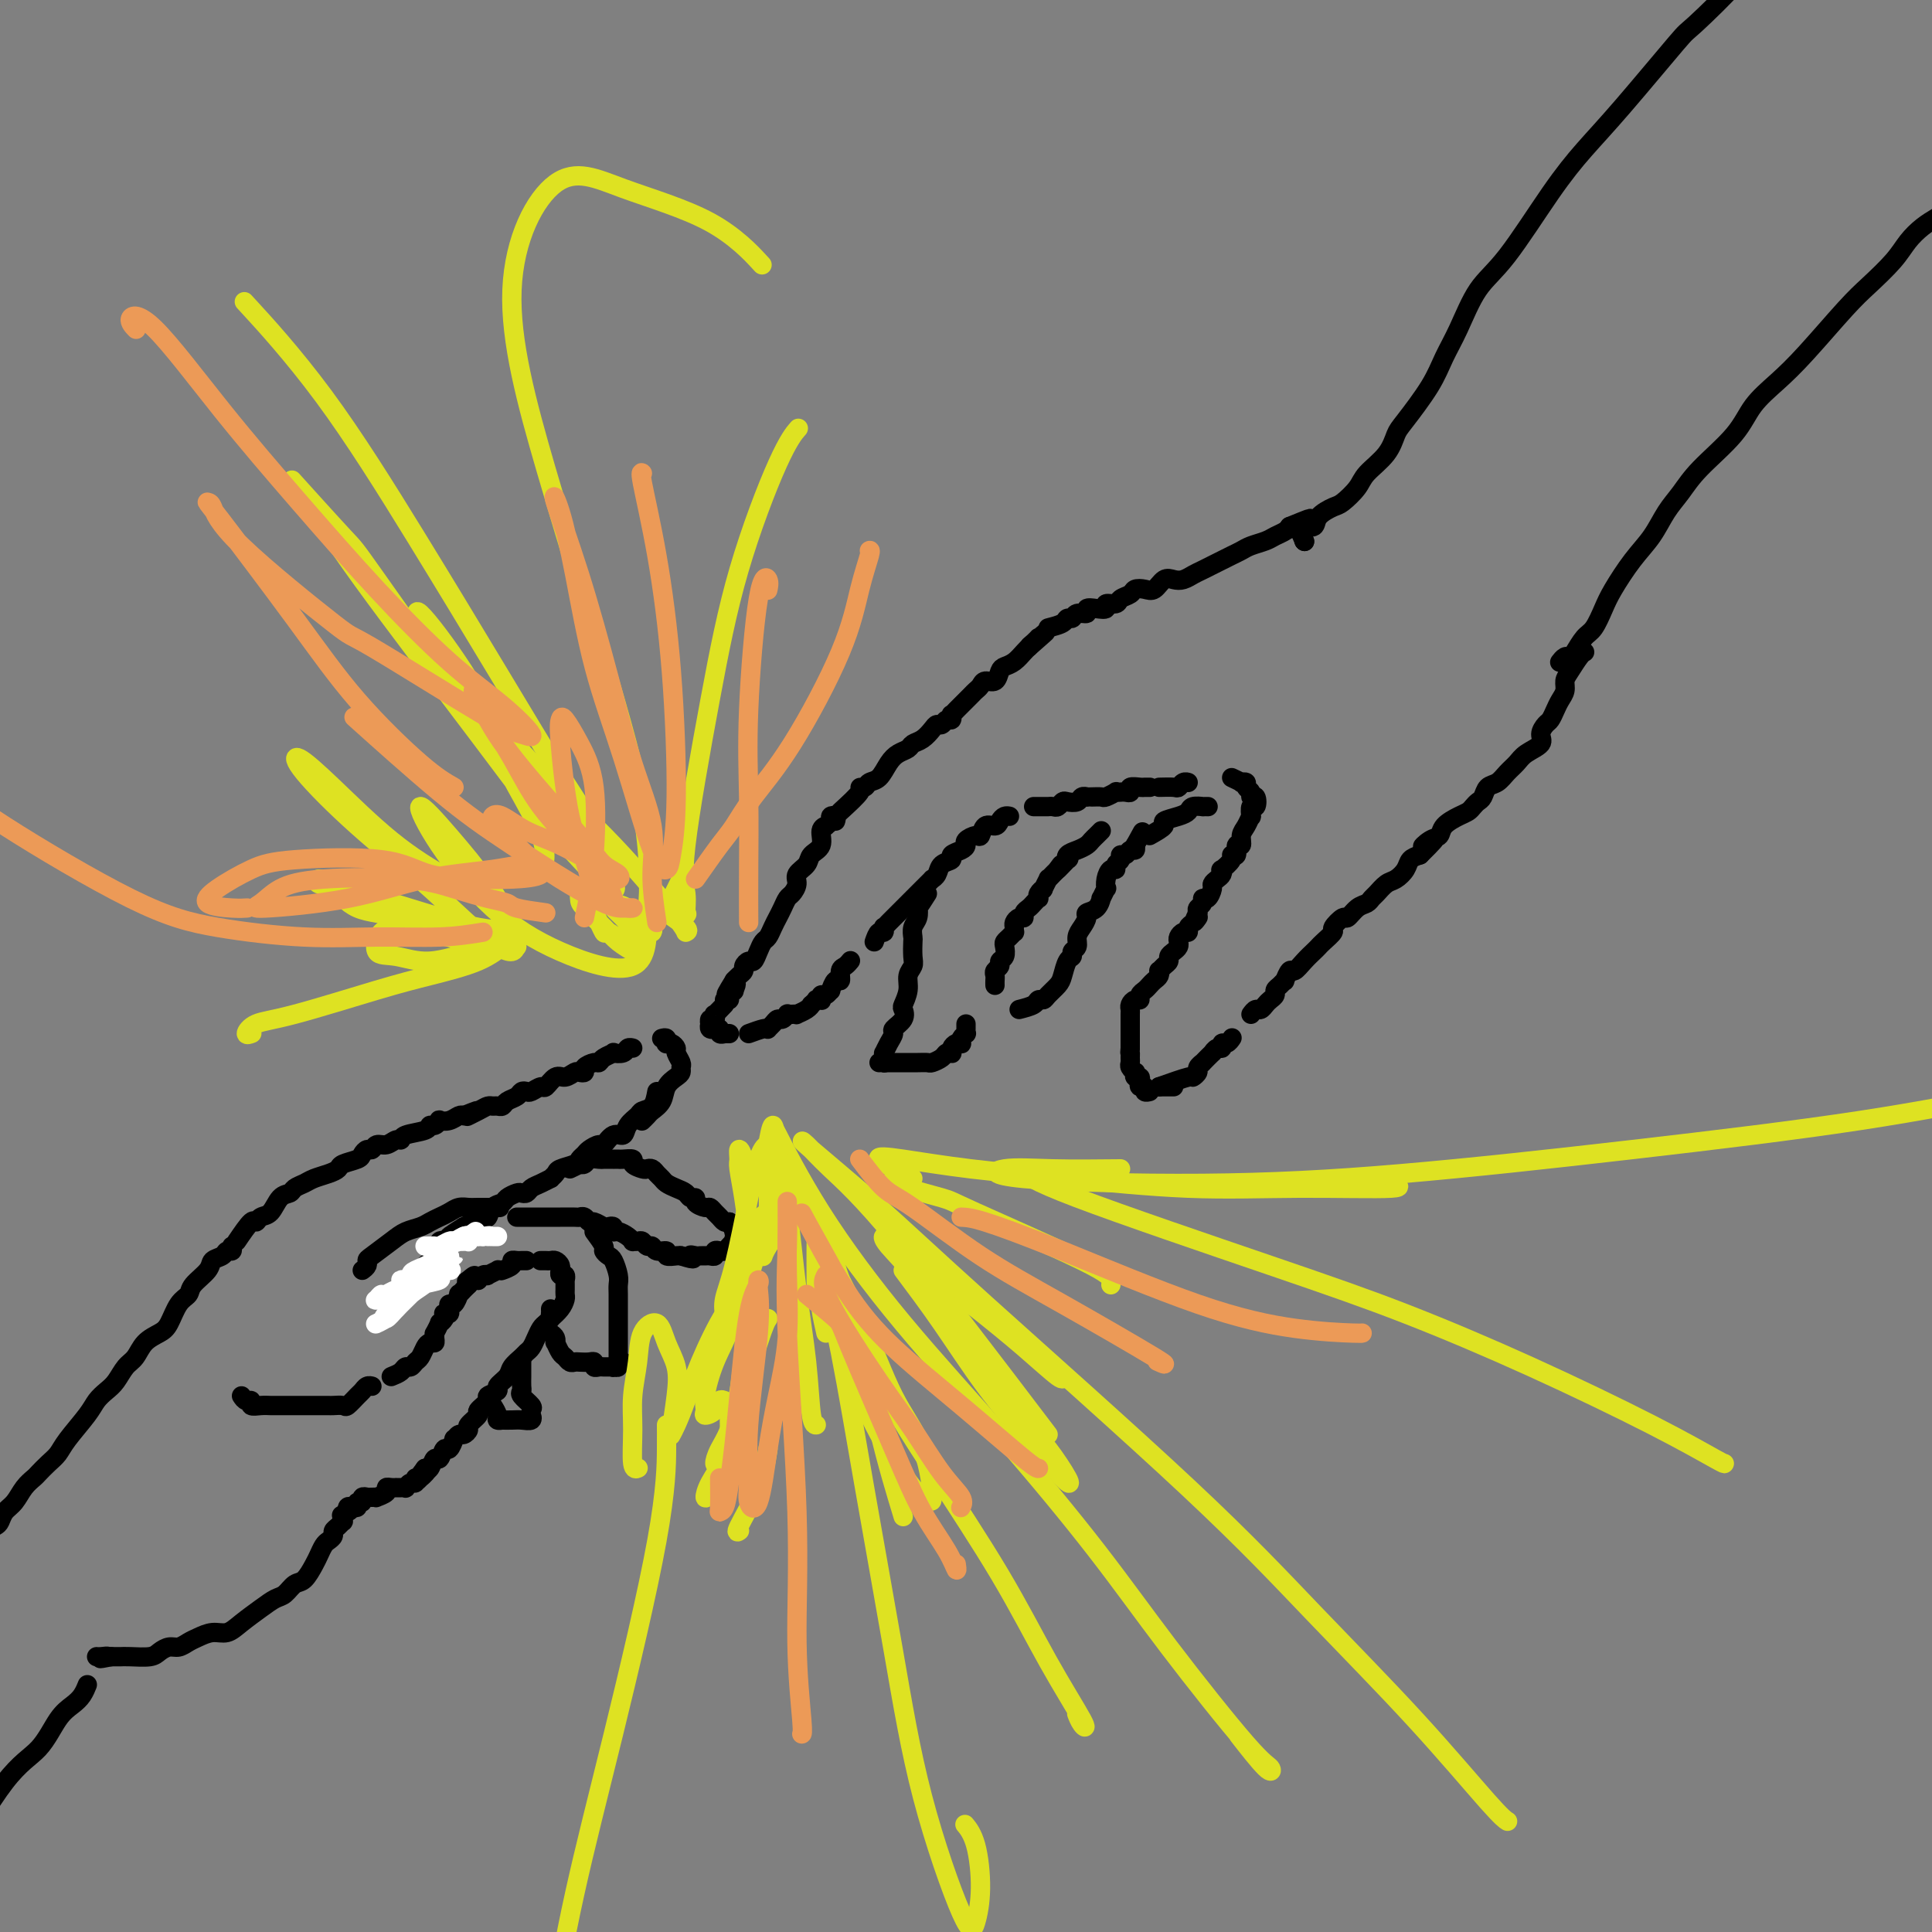 <svg viewBox='0 0 400 400' version='1.1' xmlns='http://www.w3.org/2000/svg' xmlns:xlink='http://www.w3.org/1999/xlink'><rect x="0" y="0" width="400" height="400" fill="#808080" stroke="none"/><g fill='none' stroke='rgb(0,0,0)' stroke-width='4' stroke-linecap='round' stroke-linejoin='round'><path d='M174,168c1.716,-1.570 3.432,-3.140 4,-4c0.568,-0.860 -0.014,-1.011 0,-1c0.014,0.011 0.622,0.182 1,0c0.378,-0.182 0.525,-0.717 1,-1c0.475,-0.283 1.278,-0.314 2,-1c0.722,-0.686 1.362,-2.028 2,-3c0.638,-0.972 1.274,-1.573 2,-2c0.726,-0.427 1.542,-0.679 2,-1c0.458,-0.321 0.556,-0.712 1,-1c0.444,-0.288 1.232,-0.474 2,-1c0.768,-0.526 1.516,-1.394 2,-2c0.484,-0.606 0.704,-0.951 1,-1c0.296,-0.049 0.667,0.198 1,0c0.333,-0.198 0.628,-0.841 1,-1c0.372,-0.159 0.819,0.166 1,0c0.181,-0.166 0.094,-0.822 0,-1c-0.094,-0.178 -0.194,0.121 0,0c0.194,-0.121 0.682,-0.662 1,-1c0.318,-0.338 0.465,-0.473 1,-1c0.535,-0.527 1.456,-1.446 2,-2c0.544,-0.554 0.709,-0.744 1,-1c0.291,-0.256 0.707,-0.580 1,-1c0.293,-0.420 0.462,-0.938 1,-1c0.538,-0.062 1.443,0.330 2,0c0.557,-0.330 0.765,-1.384 1,-2c0.235,-0.616 0.496,-0.794 1,-1c0.504,-0.206 1.251,-0.440 2,-1c0.749,-0.560 1.500,-1.446 2,-2c0.500,-0.554 0.750,-0.777 1,-1'/><path d='M213,134c6.276,-5.502 2.466,-2.258 1,-1c-1.466,1.258 -0.587,0.531 0,0c0.587,-0.531 0.882,-0.866 1,-1c0.118,-0.134 0.059,-0.067 0,0'/><path d='M217,130c1.181,-0.301 2.363,-0.601 3,-1c0.637,-0.399 0.730,-0.895 1,-1c0.270,-0.105 0.719,0.182 1,0c0.281,-0.182 0.395,-0.832 1,-1c0.605,-0.168 1.701,0.147 2,0c0.299,-0.147 -0.200,-0.757 0,-1c0.200,-0.243 1.099,-0.121 2,0c0.901,0.121 1.803,0.240 2,0c0.197,-0.240 -0.313,-0.838 0,-1c0.313,-0.162 1.449,0.114 2,0c0.551,-0.114 0.518,-0.617 1,-1c0.482,-0.383 1.480,-0.646 2,-1c0.520,-0.354 0.562,-0.799 1,-1c0.438,-0.201 1.272,-0.158 2,0c0.728,0.158 1.350,0.431 2,0c0.650,-0.431 1.327,-1.568 2,-2c0.673,-0.432 1.343,-0.161 2,0c0.657,0.161 1.303,0.212 2,0c0.697,-0.212 1.447,-0.687 2,-1c0.553,-0.313 0.910,-0.465 2,-1c1.090,-0.535 2.915,-1.453 4,-2c1.085,-0.547 1.431,-0.724 2,-1c0.569,-0.276 1.360,-0.651 2,-1c0.640,-0.349 1.127,-0.671 2,-1c0.873,-0.329 2.131,-0.666 3,-1c0.869,-0.334 1.349,-0.667 2,-1c0.651,-0.333 1.472,-0.667 2,-1c0.528,-0.333 0.764,-0.667 1,-1'/><path d='M267,109c7.905,-3.250 2.667,-0.875 1,0c-1.667,0.875 0.238,0.250 1,0c0.762,-0.250 0.381,-0.125 0,0'/><path d='M270,112c0.000,0.000 0.100,0.100 0.1,0.1'/><path d='M270,112c0.000,0.000 0.100,0.100 0.1,0.1'/><path d='M270,112c-0.552,-1.271 -1.103,-2.542 -1,-3c0.103,-0.458 0.861,-0.102 1,0c0.139,0.102 -0.340,-0.051 0,0c0.340,0.051 1.499,0.306 2,0c0.501,-0.306 0.345,-1.172 1,-2c0.655,-0.828 2.122,-1.617 3,-2c0.878,-0.383 1.166,-0.361 2,-1c0.834,-0.639 2.212,-1.938 3,-3c0.788,-1.062 0.984,-1.885 2,-3c1.016,-1.115 2.852,-2.520 4,-4c1.148,-1.480 1.608,-3.035 2,-4c0.392,-0.965 0.715,-1.338 2,-3c1.285,-1.662 3.533,-4.611 5,-7c1.467,-2.389 2.155,-4.219 3,-6c0.845,-1.781 1.848,-3.513 3,-6c1.152,-2.487 2.454,-5.727 4,-8c1.546,-2.273 3.336,-3.577 6,-7c2.664,-3.423 6.202,-8.966 9,-13c2.798,-4.034 4.857,-6.560 7,-9c2.143,-2.440 4.369,-4.793 8,-9c3.631,-4.207 8.668,-10.268 11,-13c2.332,-2.732 1.959,-2.136 4,-4c2.041,-1.864 6.494,-6.188 9,-9c2.506,-2.812 3.064,-4.113 4,-5c0.936,-0.887 2.251,-1.362 3,-2c0.749,-0.638 0.932,-1.441 1,-2c0.068,-0.559 0.019,-0.874 0,-1c-0.019,-0.126 -0.010,-0.063 0,0'/><path d='M401,45c-0.986,0.593 -1.971,1.185 -3,2c-1.029,0.815 -2.101,1.851 -3,3c-0.899,1.149 -1.625,2.410 -3,4c-1.375,1.590 -3.400,3.508 -5,5c-1.600,1.492 -2.773,2.556 -5,5c-2.227,2.444 -5.506,6.267 -8,9c-2.494,2.733 -4.204,4.377 -6,6c-1.796,1.623 -3.678,3.227 -5,5c-1.322,1.773 -2.086,3.716 -4,6c-1.914,2.284 -4.980,4.909 -7,7c-2.020,2.091 -2.996,3.648 -4,5c-1.004,1.352 -2.037,2.499 -3,4c-0.963,1.501 -1.858,3.354 -3,5c-1.142,1.646 -2.532,3.083 -4,5c-1.468,1.917 -3.013,4.314 -4,6c-0.987,1.686 -1.416,2.662 -2,4c-0.584,1.338 -1.322,3.037 -2,4c-0.678,0.963 -1.296,1.190 -2,2c-0.704,0.810 -1.495,2.203 -2,3c-0.505,0.797 -0.724,0.998 -1,1c-0.276,0.002 -0.610,-0.195 -1,0c-0.390,0.195 -0.836,0.783 -1,1c-0.164,0.217 -0.047,0.062 0,0c0.047,-0.062 0.023,-0.031 0,0'/><path d='M255,161c0.878,0.416 1.756,0.832 2,1c0.244,0.168 -0.146,0.088 0,0c0.146,-0.088 0.827,-0.183 1,0c0.173,0.183 -0.163,0.646 0,1c0.163,0.354 0.825,0.601 1,1c0.175,0.399 -0.135,0.952 0,1c0.135,0.048 0.716,-0.409 1,0c0.284,0.409 0.269,1.685 0,2c-0.269,0.315 -0.794,-0.331 -1,0c-0.206,0.331 -0.093,1.638 0,2c0.093,0.362 0.164,-0.220 0,0c-0.164,0.220 -0.565,1.244 -1,2c-0.435,0.756 -0.906,1.246 -1,2c-0.094,0.754 0.187,1.773 0,2c-0.187,0.227 -0.842,-0.338 -1,0c-0.158,0.338 0.182,1.578 0,2c-0.182,0.422 -0.885,0.025 -1,0c-0.115,-0.025 0.359,0.322 0,1c-0.359,0.678 -1.550,1.688 -2,2c-0.450,0.312 -0.158,-0.072 0,0c0.158,0.072 0.183,0.602 0,1c-0.183,0.398 -0.575,0.666 -1,1c-0.425,0.334 -0.883,0.733 -1,1c-0.117,0.267 0.109,0.400 0,1c-0.109,0.600 -0.551,1.666 -1,2c-0.449,0.334 -0.904,-0.065 -1,0c-0.096,0.065 0.166,0.594 0,1c-0.166,0.406 -0.762,0.687 -1,1c-0.238,0.313 -0.119,0.656 0,1'/><path d='M248,189c-1.658,3.271 -0.303,1.450 0,1c0.303,-0.450 -0.444,0.471 -1,1c-0.556,0.529 -0.920,0.667 -1,1c-0.080,0.333 0.123,0.863 0,1c-0.123,0.137 -0.572,-0.118 -1,0c-0.428,0.118 -0.837,0.609 -1,1c-0.163,0.391 -0.081,0.682 0,1c0.081,0.318 0.163,0.662 0,1c-0.163,0.338 -0.569,0.669 -1,1c-0.431,0.331 -0.886,0.662 -1,1c-0.114,0.338 0.114,0.682 0,1c-0.114,0.318 -0.569,0.610 -1,1c-0.431,0.390 -0.836,0.878 -1,1c-0.164,0.122 -0.085,-0.122 0,0c0.085,0.122 0.176,0.610 0,1c-0.176,0.390 -0.621,0.683 -1,1c-0.379,0.317 -0.693,0.659 -1,1c-0.307,0.341 -0.608,0.683 -1,1c-0.392,0.317 -0.876,0.610 -1,1c-0.124,0.390 0.110,0.877 0,1c-0.110,0.123 -0.565,-0.118 -1,0c-0.435,0.118 -0.848,0.595 -1,1c-0.152,0.405 -0.041,0.740 0,1c0.041,0.260 0.011,0.447 0,1c-0.011,0.553 -0.003,1.472 0,2c0.003,0.528 0.001,0.666 0,1c-0.001,0.334 -0.000,0.863 0,1c0.000,0.137 0.000,-0.118 0,0c-0.000,0.118 -0.000,0.609 0,1c0.000,0.391 0.000,0.683 0,1c-0.000,0.317 -0.000,0.658 0,1'/><path d='M234,217c-0.154,1.726 -0.037,1.041 0,1c0.037,-0.041 -0.004,0.562 0,1c0.004,0.438 0.053,0.710 0,1c-0.053,0.290 -0.207,0.599 0,1c0.207,0.401 0.774,0.895 1,1c0.226,0.105 0.112,-0.178 0,0c-0.112,0.178 -0.222,0.817 0,1c0.222,0.183 0.777,-0.091 1,0c0.223,0.091 0.116,0.546 0,1c-0.116,0.454 -0.241,0.906 0,1c0.241,0.094 0.848,-0.171 1,0c0.152,0.171 -0.151,0.777 0,1c0.151,0.223 0.758,0.064 1,0c0.242,-0.064 0.121,-0.032 0,0'/><path d='M240,225c0.875,0.000 1.750,0.000 2,0c0.250,0.000 -0.125,0.000 0,0c0.125,0.000 0.750,0.000 1,0c0.250,0.000 0.125,0.000 0,0'/><path d='M240,225c2.455,-0.870 4.911,-1.740 6,-2c1.089,-0.260 0.812,0.090 1,0c0.188,-0.090 0.843,-0.620 1,-1c0.157,-0.380 -0.183,-0.608 0,-1c0.183,-0.392 0.889,-0.946 1,-1c0.111,-0.054 -0.373,0.393 0,0c0.373,-0.393 1.602,-1.626 2,-2c0.398,-0.374 -0.034,0.111 0,0c0.034,-0.111 0.535,-0.818 1,-1c0.465,-0.182 0.895,0.161 1,0c0.105,-0.161 -0.116,-0.827 0,-1c0.116,-0.173 0.570,0.146 1,0c0.430,-0.146 0.837,-0.756 1,-1c0.163,-0.244 0.081,-0.122 0,0'/><path d='M259,210c0.334,-0.447 0.668,-0.893 1,-1c0.332,-0.107 0.663,0.126 1,0c0.337,-0.126 0.682,-0.611 1,-1c0.318,-0.389 0.611,-0.683 1,-1c0.389,-0.317 0.874,-0.657 1,-1c0.126,-0.343 -0.107,-0.688 0,-1c0.107,-0.312 0.553,-0.590 1,-1c0.447,-0.410 0.896,-0.953 1,-1c0.104,-0.047 -0.137,0.401 0,0c0.137,-0.401 0.653,-1.652 1,-2c0.347,-0.348 0.525,0.206 1,0c0.475,-0.206 1.245,-1.173 2,-2c0.755,-0.827 1.493,-1.516 2,-2c0.507,-0.484 0.784,-0.765 1,-1c0.216,-0.235 0.372,-0.425 1,-1c0.628,-0.575 1.729,-1.534 2,-2c0.271,-0.466 -0.289,-0.439 0,-1c0.289,-0.561 1.425,-1.709 2,-2c0.575,-0.291 0.587,0.274 1,0c0.413,-0.274 1.227,-1.387 2,-2c0.773,-0.613 1.505,-0.727 2,-1c0.495,-0.273 0.752,-0.706 1,-1c0.248,-0.294 0.485,-0.450 1,-1c0.515,-0.550 1.306,-1.496 2,-2c0.694,-0.504 1.289,-0.568 2,-1c0.711,-0.432 1.538,-1.232 2,-2c0.462,-0.768 0.561,-1.505 1,-2c0.439,-0.495 1.220,-0.747 2,-1'/><path d='M294,177c5.611,-5.507 2.140,-2.775 1,-2c-1.140,0.775 0.051,-0.408 1,-1c0.949,-0.592 1.655,-0.592 2,-1c0.345,-0.408 0.330,-1.223 1,-2c0.670,-0.777 2.025,-1.517 3,-2c0.975,-0.483 1.570,-0.711 2,-1c0.430,-0.289 0.696,-0.640 1,-1c0.304,-0.360 0.648,-0.729 1,-1c0.352,-0.271 0.714,-0.443 1,-1c0.286,-0.557 0.498,-1.500 1,-2c0.502,-0.500 1.295,-0.557 2,-1c0.705,-0.443 1.323,-1.273 2,-2c0.677,-0.727 1.414,-1.350 2,-2c0.586,-0.650 1.022,-1.325 2,-2c0.978,-0.675 2.500,-1.350 3,-2c0.500,-0.650 -0.021,-1.276 0,-2c0.021,-0.724 0.584,-1.545 1,-2c0.416,-0.455 0.685,-0.545 1,-1c0.315,-0.455 0.675,-1.275 1,-2c0.325,-0.725 0.615,-1.353 1,-2c0.385,-0.647 0.863,-1.312 1,-2c0.137,-0.688 -0.069,-1.400 0,-2c0.069,-0.600 0.412,-1.089 1,-2c0.588,-0.911 1.422,-2.244 2,-3c0.578,-0.756 0.901,-0.935 1,-1c0.099,-0.065 -0.025,-0.018 0,0c0.025,0.018 0.199,0.005 0,0c-0.199,-0.005 -0.771,-0.001 -1,0c-0.229,0.001 -0.114,0.001 0,0'/><path d='M173,170c0.122,-0.401 0.244,-0.801 0,-1c-0.244,-0.199 -0.854,-0.196 -1,0c-0.146,0.196 0.173,0.584 0,1c-0.173,0.416 -0.838,0.860 -1,1c-0.162,0.140 0.179,-0.023 0,0c-0.179,0.023 -0.879,0.233 -1,1c-0.121,0.767 0.336,2.092 0,3c-0.336,0.908 -1.466,1.399 -2,2c-0.534,0.601 -0.472,1.312 -1,2c-0.528,0.688 -1.647,1.353 -2,2c-0.353,0.647 0.060,1.276 0,2c-0.060,0.724 -0.593,1.545 -1,2c-0.407,0.455 -0.686,0.546 -1,1c-0.314,0.454 -0.661,1.273 -1,2c-0.339,0.727 -0.668,1.363 -1,2c-0.332,0.637 -0.666,1.275 -1,2c-0.334,0.725 -0.666,1.538 -1,2c-0.334,0.462 -0.668,0.571 -1,1c-0.332,0.429 -0.663,1.176 -1,2c-0.337,0.824 -0.682,1.726 -1,2c-0.318,0.274 -0.611,-0.081 -1,0c-0.389,0.081 -0.875,0.596 -1,1c-0.125,0.404 0.111,0.696 0,1c-0.111,0.304 -0.568,0.620 -1,1c-0.432,0.380 -0.838,0.823 -1,1c-0.162,0.177 -0.081,0.089 0,0'/><path d='M152,203c-3.244,5.268 -0.854,1.937 0,1c0.854,-0.937 0.173,0.519 0,1c-0.173,0.481 0.164,-0.015 0,0c-0.164,0.015 -0.827,0.540 -1,1c-0.173,0.460 0.146,0.855 0,1c-0.146,0.145 -0.756,0.042 -1,0c-0.244,-0.042 -0.122,-0.021 0,0'/><path d='M150,208c-0.837,0.878 -1.674,1.756 -2,2c-0.326,0.244 -0.140,-0.146 0,0c0.140,0.146 0.232,0.827 0,1c-0.232,0.173 -0.790,-0.164 -1,0c-0.210,0.164 -0.071,0.829 0,1c0.071,0.171 0.076,-0.151 0,0c-0.076,0.151 -0.232,0.776 0,1c0.232,0.224 0.851,0.046 1,0c0.149,-0.046 -0.171,0.040 0,0c0.171,-0.040 0.834,-0.207 1,0c0.166,0.207 -0.166,0.787 0,1c0.166,0.213 0.828,0.057 1,0c0.172,-0.057 -0.146,-0.015 0,0c0.146,0.015 0.756,0.004 1,0c0.244,-0.004 0.122,-0.002 0,0'/><path d='M155,214c1.148,-0.417 2.297,-0.834 3,-1c0.703,-0.166 0.962,-0.082 1,0c0.038,0.082 -0.143,0.162 0,0c0.143,-0.162 0.612,-0.565 1,-1c0.388,-0.435 0.695,-0.901 1,-1c0.305,-0.099 0.608,0.169 1,0c0.392,-0.169 0.874,-0.777 1,-1c0.126,-0.223 -0.103,-0.063 0,0c0.103,0.063 0.539,0.027 1,0c0.461,-0.027 0.945,-0.045 1,0c0.055,0.045 -0.321,0.152 0,0c0.321,-0.152 1.339,-0.562 2,-1c0.661,-0.438 0.965,-0.902 1,-1c0.035,-0.098 -0.201,0.171 0,0c0.201,-0.171 0.838,-0.782 1,-1c0.162,-0.218 -0.150,-0.043 0,0c0.150,0.043 0.762,-0.045 1,0c0.238,0.045 0.101,0.225 0,0c-0.101,-0.225 -0.168,-0.853 0,-1c0.168,-0.147 0.571,0.187 1,0c0.429,-0.187 0.885,-0.894 1,-1c0.115,-0.106 -0.110,0.389 0,0c0.110,-0.389 0.555,-1.663 1,-2c0.445,-0.337 0.890,0.263 1,0c0.110,-0.263 -0.115,-1.390 0,-2c0.115,-0.610 0.569,-0.703 1,-1c0.431,-0.297 0.837,-0.799 1,-1c0.163,-0.201 0.081,-0.100 0,0'/><path d='M181,195c0.311,-0.877 0.622,-1.755 1,-2c0.378,-0.245 0.821,0.142 1,0c0.179,-0.142 0.092,-0.814 0,-1c-0.092,-0.186 -0.190,0.115 0,0c0.190,-0.115 0.667,-0.647 1,-1c0.333,-0.353 0.523,-0.528 1,-1c0.477,-0.472 1.241,-1.239 2,-2c0.759,-0.761 1.514,-1.514 2,-2c0.486,-0.486 0.704,-0.704 1,-1c0.296,-0.296 0.671,-0.670 1,-1c0.329,-0.330 0.612,-0.617 1,-1c0.388,-0.383 0.883,-0.862 1,-1c0.117,-0.138 -0.142,0.065 0,0c0.142,-0.065 0.685,-0.399 1,-1c0.315,-0.601 0.400,-1.471 1,-2c0.600,-0.529 1.714,-0.719 2,-1c0.286,-0.281 -0.256,-0.654 0,-1c0.256,-0.346 1.312,-0.665 2,-1c0.688,-0.335 1.009,-0.686 1,-1c-0.009,-0.314 -0.350,-0.591 0,-1c0.350,-0.409 1.389,-0.949 2,-1c0.611,-0.051 0.793,0.389 1,0c0.207,-0.389 0.437,-1.607 1,-2c0.563,-0.393 1.457,0.038 2,0c0.543,-0.038 0.733,-0.546 1,-1c0.267,-0.454 0.610,-0.853 1,-1c0.390,-0.147 0.826,-0.042 1,0c0.174,0.042 0.087,0.021 0,0'/><path d='M214,167c0.726,0.001 1.451,0.001 2,0c0.549,-0.001 0.921,-0.004 1,0c0.079,0.004 -0.135,0.015 0,0c0.135,-0.015 0.617,-0.056 1,0c0.383,0.056 0.666,0.207 1,0c0.334,-0.207 0.720,-0.773 1,-1c0.280,-0.227 0.453,-0.113 1,0c0.547,0.113 1.469,0.227 2,0c0.531,-0.227 0.671,-0.793 1,-1c0.329,-0.207 0.846,-0.054 1,0c0.154,0.054 -0.056,0.011 0,0c0.056,-0.011 0.378,0.011 1,0c0.622,-0.011 1.544,-0.056 2,0c0.456,0.056 0.447,0.211 1,0c0.553,-0.211 1.667,-0.789 2,-1c0.333,-0.211 -0.117,-0.056 0,0c0.117,0.056 0.800,0.011 1,0c0.200,-0.011 -0.083,0.011 0,0c0.083,-0.011 0.533,-0.056 1,0c0.467,0.056 0.952,0.211 1,0c0.048,-0.211 -0.341,-0.789 0,-1c0.341,-0.211 1.412,-0.057 2,0c0.588,0.057 0.694,0.015 1,0c0.306,-0.015 0.813,-0.004 1,0c0.187,0.004 0.053,0.001 0,0c-0.053,-0.001 -0.027,-0.001 0,0'/><path d='M240,163c1.177,-0.030 2.354,-0.061 3,0c0.646,0.061 0.762,0.212 1,0c0.238,-0.212 0.600,-0.789 1,-1c0.400,-0.211 0.838,-0.057 1,0c0.162,0.057 0.046,0.016 0,0c-0.046,-0.016 -0.023,-0.008 0,0'/><path d='M192,185c-0.837,1.317 -1.674,2.633 -2,3c-0.326,0.367 -0.140,-0.216 0,0c0.140,0.216 0.233,1.230 0,2c-0.233,0.770 -0.793,1.294 -1,2c-0.207,0.706 -0.059,1.592 0,2c0.059,0.408 0.031,0.338 0,1c-0.031,0.662 -0.064,2.055 0,3c0.064,0.945 0.227,1.443 0,2c-0.227,0.557 -0.843,1.174 -1,2c-0.157,0.826 0.146,1.860 0,3c-0.146,1.140 -0.742,2.385 -1,3c-0.258,0.615 -0.177,0.601 0,1c0.177,0.399 0.450,1.211 0,2c-0.450,0.789 -1.623,1.556 -2,2c-0.377,0.444 0.043,0.567 0,1c-0.043,0.433 -0.548,1.178 -1,2c-0.452,0.822 -0.852,1.723 -1,2c-0.148,0.277 -0.043,-0.069 0,0c0.043,0.069 0.025,0.554 0,1c-0.025,0.446 -0.058,0.851 0,1c0.058,0.149 0.208,0.040 0,0c-0.208,-0.040 -0.774,-0.011 -1,0c-0.226,0.011 -0.113,0.006 0,0'/><path d='M183,220c0.758,0.000 1.515,0.000 2,0c0.485,-0.000 0.697,-0.000 1,0c0.303,0.000 0.696,0.001 1,0c0.304,-0.001 0.519,-0.003 1,0c0.481,0.003 1.228,0.011 2,0c0.772,-0.011 1.570,-0.042 2,0c0.430,0.042 0.494,0.156 1,0c0.506,-0.156 1.455,-0.580 2,-1c0.545,-0.420 0.685,-0.834 1,-1c0.315,-0.166 0.806,-0.083 1,0c0.194,0.083 0.091,0.167 0,0c-0.091,-0.167 -0.169,-0.583 0,-1c0.169,-0.417 0.585,-0.834 1,-1c0.415,-0.166 0.829,-0.082 1,0c0.171,0.082 0.098,0.163 0,0c-0.098,-0.163 -0.222,-0.569 0,-1c0.222,-0.431 0.792,-0.886 1,-1c0.208,-0.114 0.056,0.114 0,0c-0.056,-0.114 -0.015,-0.569 0,-1c0.015,-0.431 0.004,-0.837 0,-1c-0.004,-0.163 -0.002,-0.081 0,0'/><path d='M206,204c-0.009,-0.333 -0.017,-0.667 0,-1c0.017,-0.333 0.061,-0.666 0,-1c-0.061,-0.334 -0.226,-0.671 0,-1c0.226,-0.329 0.845,-0.652 1,-1c0.155,-0.348 -0.152,-0.723 0,-1c0.152,-0.277 0.762,-0.456 1,-1c0.238,-0.544 0.102,-1.451 0,-2c-0.102,-0.549 -0.171,-0.739 0,-1c0.171,-0.261 0.581,-0.595 1,-1c0.419,-0.405 0.847,-0.883 1,-1c0.153,-0.117 0.031,0.127 0,0c-0.031,-0.127 0.029,-0.625 0,-1c-0.029,-0.375 -0.148,-0.625 0,-1c0.148,-0.375 0.564,-0.874 1,-1c0.436,-0.126 0.891,0.120 1,0c0.109,-0.120 -0.128,-0.606 0,-1c0.128,-0.394 0.622,-0.697 1,-1c0.378,-0.303 0.641,-0.607 1,-1c0.359,-0.393 0.813,-0.874 1,-1c0.187,-0.126 0.107,0.102 0,0c-0.107,-0.102 -0.240,-0.534 0,-1c0.240,-0.466 0.852,-0.965 1,-1c0.148,-0.035 -0.167,0.394 0,0c0.167,-0.394 0.818,-1.611 1,-2c0.182,-0.389 -0.105,0.049 0,0c0.105,-0.049 0.601,-0.585 1,-1c0.399,-0.415 0.699,-0.707 1,-1'/><path d='M219,180c1.582,-2.196 0.037,-0.185 0,0c-0.037,0.185 1.433,-1.456 2,-2c0.567,-0.544 0.232,0.009 0,0c-0.232,-0.009 -0.361,-0.580 0,-1c0.361,-0.420 1.211,-0.691 2,-1c0.789,-0.309 1.518,-0.657 2,-1c0.482,-0.343 0.717,-0.679 1,-1c0.283,-0.321 0.615,-0.625 1,-1c0.385,-0.375 0.824,-0.821 1,-1c0.176,-0.179 0.088,-0.089 0,0'/><path d='M211,209c1.181,-0.305 2.362,-0.610 3,-1c0.638,-0.390 0.734,-0.866 1,-1c0.266,-0.134 0.701,0.073 1,0c0.299,-0.073 0.462,-0.425 1,-1c0.538,-0.575 1.449,-1.373 2,-2c0.551,-0.627 0.740,-1.084 1,-2c0.260,-0.916 0.591,-2.290 1,-3c0.409,-0.710 0.897,-0.756 1,-1c0.103,-0.244 -0.178,-0.685 0,-1c0.178,-0.315 0.817,-0.505 1,-1c0.183,-0.495 -0.088,-1.297 0,-2c0.088,-0.703 0.535,-1.307 1,-2c0.465,-0.693 0.947,-1.476 1,-2c0.053,-0.524 -0.322,-0.789 0,-1c0.322,-0.211 1.340,-0.367 2,-1c0.660,-0.633 0.961,-1.744 1,-2c0.039,-0.256 -0.183,0.344 0,0c0.183,-0.344 0.771,-1.632 1,-2c0.229,-0.368 0.099,0.186 0,0c-0.099,-0.186 -0.166,-1.110 0,-2c0.166,-0.890 0.566,-1.745 1,-2c0.434,-0.255 0.904,0.090 1,0c0.096,-0.090 -0.182,-0.617 0,-1c0.182,-0.383 0.823,-0.624 1,-1c0.177,-0.376 -0.110,-0.888 0,-1c0.110,-0.112 0.617,0.176 1,0c0.383,-0.176 0.642,-0.817 1,-1c0.358,-0.183 0.817,0.090 1,0c0.183,-0.090 0.092,-0.545 0,-1'/><path d='M235,175c2.667,-4.833 1.333,-2.417 0,0'/><path d='M238,173c1.344,-0.756 2.687,-1.513 3,-2c0.313,-0.487 -0.406,-0.705 0,-1c0.406,-0.295 1.936,-0.668 3,-1c1.064,-0.332 1.662,-0.625 2,-1c0.338,-0.375 0.417,-0.833 1,-1c0.583,-0.167 1.672,-0.045 2,0c0.328,0.045 -0.104,0.012 0,0c0.104,-0.012 0.744,-0.003 1,0c0.256,0.003 0.128,0.002 0,0'/><path d='M49,257c1.172,-1.719 2.344,-3.438 3,-4c0.656,-0.562 0.796,0.032 1,0c0.204,-0.032 0.474,-0.691 1,-1c0.526,-0.309 1.310,-0.268 2,-1c0.690,-0.732 1.286,-2.238 2,-3c0.714,-0.762 1.546,-0.782 2,-1c0.454,-0.218 0.532,-0.636 1,-1c0.468,-0.364 1.328,-0.675 2,-1c0.672,-0.325 1.157,-0.665 2,-1c0.843,-0.335 2.043,-0.667 3,-1c0.957,-0.333 1.671,-0.668 2,-1c0.329,-0.332 0.273,-0.662 1,-1c0.727,-0.338 2.235,-0.683 3,-1c0.765,-0.317 0.785,-0.606 1,-1c0.215,-0.394 0.624,-0.894 1,-1c0.376,-0.106 0.717,0.183 1,0c0.283,-0.183 0.506,-0.837 1,-1c0.494,-0.163 1.257,0.164 2,0c0.743,-0.164 1.466,-0.818 2,-1c0.534,-0.182 0.878,0.110 1,0c0.122,-0.110 0.023,-0.622 1,-1c0.977,-0.378 3.031,-0.623 4,-1c0.969,-0.377 0.854,-0.885 1,-1c0.146,-0.115 0.554,0.162 1,0c0.446,-0.162 0.932,-0.762 1,-1c0.068,-0.238 -0.281,-0.115 0,0c0.281,0.115 1.191,0.223 2,0c0.809,-0.223 1.517,-0.778 2,-1c0.483,-0.222 0.742,-0.111 1,0'/><path d='M96,231c5.549,-2.276 1.920,-0.467 1,0c-0.920,0.467 0.867,-0.410 2,-1c1.133,-0.590 1.612,-0.893 2,-1c0.388,-0.107 0.685,-0.017 1,0c0.315,0.017 0.648,-0.038 1,0c0.352,0.038 0.725,0.167 1,0c0.275,-0.167 0.454,-0.632 1,-1c0.546,-0.368 1.460,-0.639 2,-1c0.540,-0.361 0.707,-0.813 1,-1c0.293,-0.187 0.711,-0.111 1,0c0.289,0.111 0.447,0.255 1,0c0.553,-0.255 1.500,-0.909 2,-1c0.500,-0.091 0.553,0.382 1,0c0.447,-0.382 1.287,-1.618 2,-2c0.713,-0.382 1.300,0.091 2,0c0.700,-0.091 1.515,-0.746 2,-1c0.485,-0.254 0.641,-0.106 1,0c0.359,0.106 0.921,0.169 1,0c0.079,-0.169 -0.325,-0.571 0,-1c0.325,-0.429 1.377,-0.886 2,-1c0.623,-0.114 0.815,0.114 1,0c0.185,-0.114 0.364,-0.570 1,-1c0.636,-0.430 1.729,-0.833 2,-1c0.271,-0.167 -0.281,-0.097 0,0c0.281,0.097 1.395,0.222 2,0c0.605,-0.222 0.701,-0.791 1,-1c0.299,-0.209 0.800,-0.060 1,0c0.200,0.060 0.100,0.030 0,0'/><path d='M137,215c0.417,-0.111 0.834,-0.223 1,0c0.166,0.223 0.082,0.780 0,1c-0.082,0.220 -0.162,0.104 0,0c0.162,-0.104 0.565,-0.197 1,0c0.435,0.197 0.902,0.683 1,1c0.098,0.317 -0.172,0.466 0,1c0.172,0.534 0.785,1.455 1,2c0.215,0.545 0.031,0.716 0,1c-0.031,0.284 0.090,0.682 0,1c-0.090,0.318 -0.391,0.557 -1,1c-0.609,0.443 -1.526,1.089 -2,2c-0.474,0.911 -0.505,2.087 -1,3c-0.495,0.913 -1.452,1.564 -2,2c-0.548,0.436 -0.686,0.656 -1,1c-0.314,0.344 -0.804,0.813 -1,1c-0.196,0.187 -0.098,0.094 0,0'/><path d='M136,226c-0.212,1.173 -0.423,2.347 -1,3c-0.577,0.653 -1.519,0.786 -2,1c-0.481,0.214 -0.500,0.510 -1,1c-0.500,0.490 -1.481,1.174 -2,2c-0.519,0.826 -0.577,1.793 -1,2c-0.423,0.207 -1.212,-0.348 -2,0c-0.788,0.348 -1.574,1.599 -2,2c-0.426,0.401 -0.493,-0.047 -1,0c-0.507,0.047 -1.453,0.590 -2,1c-0.547,0.410 -0.695,0.687 -1,1c-0.305,0.313 -0.765,0.662 -1,1c-0.235,0.338 -0.243,0.664 -1,1c-0.757,0.336 -2.261,0.682 -3,1c-0.739,0.318 -0.713,0.610 -1,1c-0.287,0.390 -0.889,0.879 -1,1c-0.111,0.121 0.268,-0.125 0,0c-0.268,0.125 -1.184,0.621 -2,1c-0.816,0.379 -1.532,0.640 -2,1c-0.468,0.360 -0.688,0.818 -1,1c-0.312,0.182 -0.717,0.089 -1,0c-0.283,-0.089 -0.443,-0.174 -1,0c-0.557,0.174 -1.510,0.606 -2,1c-0.490,0.394 -0.515,0.750 -1,1c-0.485,0.250 -1.428,0.396 -2,1c-0.572,0.604 -0.772,1.667 -1,2c-0.228,0.333 -0.485,-0.064 -1,0c-0.515,0.064 -1.290,0.590 -2,1c-0.710,0.410 -1.355,0.705 -2,1'/><path d='M96,254c-4.582,2.814 -1.539,1.351 -1,1c0.539,-0.351 -1.428,0.412 -2,1c-0.572,0.588 0.250,1.001 0,1c-0.250,-0.001 -1.574,-0.418 -2,0c-0.426,0.418 0.044,1.670 0,2c-0.044,0.330 -0.603,-0.261 -1,0c-0.397,0.261 -0.632,1.376 -1,2c-0.368,0.624 -0.868,0.759 -1,1c-0.132,0.241 0.106,0.589 0,1c-0.106,0.411 -0.554,0.885 -1,1c-0.446,0.115 -0.889,-0.128 -1,0c-0.111,0.128 0.110,0.626 0,1c-0.110,0.374 -0.550,0.625 -1,1c-0.450,0.375 -0.909,0.875 -1,1c-0.091,0.125 0.186,-0.124 0,0c-0.186,0.124 -0.834,0.622 -1,1c-0.166,0.378 0.151,0.637 0,1c-0.151,0.363 -0.772,0.828 -1,1c-0.228,0.172 -0.065,0.049 0,0c0.065,-0.049 0.033,-0.025 0,0'/><path d='M50,289c0.297,0.453 0.594,0.906 1,1c0.406,0.094 0.920,-0.171 1,0c0.080,0.171 -0.274,0.778 0,1c0.274,0.222 1.176,0.060 2,0c0.824,-0.060 1.569,-0.016 2,0c0.431,0.016 0.547,0.004 1,0c0.453,-0.004 1.241,-0.001 2,0c0.759,0.001 1.489,0.000 2,0c0.511,-0.000 0.804,0.000 1,0c0.196,-0.000 0.294,-0.001 1,0c0.706,0.001 2.019,0.002 3,0c0.981,-0.002 1.628,-0.007 2,0c0.372,0.007 0.467,0.027 1,0c0.533,-0.027 1.505,-0.102 2,0c0.495,0.102 0.515,0.381 1,0c0.485,-0.381 1.437,-1.423 2,-2c0.563,-0.577 0.739,-0.691 1,-1c0.261,-0.309 0.609,-0.814 1,-1c0.391,-0.186 0.826,-0.053 1,0c0.174,0.053 0.087,0.027 0,0'/><path d='M81,285c0.756,-0.302 1.512,-0.605 2,-1c0.488,-0.395 0.708,-0.883 1,-1c0.292,-0.117 0.655,0.136 1,0c0.345,-0.136 0.671,-0.663 1,-1c0.329,-0.337 0.663,-0.485 1,-1c0.337,-0.515 0.679,-1.396 1,-2c0.321,-0.604 0.621,-0.930 1,-1c0.379,-0.070 0.838,0.117 1,0c0.162,-0.117 0.028,-0.538 0,-1c-0.028,-0.462 0.049,-0.964 0,-1c-0.049,-0.036 -0.223,0.393 0,0c0.223,-0.393 0.843,-1.608 1,-2c0.157,-0.392 -0.150,0.039 0,0c0.150,-0.039 0.758,-0.549 1,-1c0.242,-0.451 0.117,-0.843 0,-1c-0.117,-0.157 -0.225,-0.078 0,0c0.225,0.078 0.782,0.157 1,0c0.218,-0.157 0.096,-0.549 0,-1c-0.096,-0.451 -0.165,-0.962 0,-1c0.165,-0.038 0.565,0.397 1,0c0.435,-0.397 0.904,-1.626 1,-2c0.096,-0.374 -0.180,0.106 0,0c0.180,-0.106 0.818,-0.798 1,-1c0.182,-0.202 -0.091,0.085 0,0c0.091,-0.085 0.545,-0.543 1,-1'/><path d='M97,266c2.487,-3.166 0.704,-1.579 0,-1c-0.704,0.579 -0.330,0.152 0,0c0.330,-0.152 0.614,-0.027 1,0c0.386,0.027 0.872,-0.044 1,0c0.128,0.044 -0.101,0.204 0,0c0.101,-0.204 0.534,-0.773 1,-1c0.466,-0.227 0.966,-0.113 1,0c0.034,0.113 -0.397,0.226 0,0c0.397,-0.226 1.621,-0.792 2,-1c0.379,-0.208 -0.087,-0.059 0,0c0.087,0.059 0.726,0.026 1,0c0.274,-0.026 0.181,-0.045 0,0c-0.181,0.045 -0.452,0.156 0,0c0.452,-0.156 1.627,-0.578 2,-1c0.373,-0.422 -0.058,-0.845 0,-1c0.058,-0.155 0.603,-0.041 1,0c0.397,0.041 0.645,0.011 1,0c0.355,-0.011 0.816,-0.003 1,0c0.184,0.003 0.092,0.002 0,0'/><path d='M112,261c-0.089,0.002 -0.178,0.003 0,0c0.178,-0.003 0.622,-0.011 1,0c0.378,0.011 0.690,0.040 1,0c0.310,-0.040 0.618,-0.150 1,0c0.382,0.150 0.838,0.561 1,1c0.162,0.439 0.029,0.906 0,1c-0.029,0.094 0.045,-0.186 0,0c-0.045,0.186 -0.208,0.837 0,1c0.208,0.163 0.788,-0.164 1,0c0.212,0.164 0.057,0.818 0,1c-0.057,0.182 -0.015,-0.107 0,0c0.015,0.107 0.002,0.609 0,1c-0.002,0.391 0.007,0.672 0,1c-0.007,0.328 -0.030,0.705 0,1c0.030,0.295 0.113,0.510 0,1c-0.113,0.490 -0.422,1.255 -1,2c-0.578,0.745 -1.425,1.470 -2,2c-0.575,0.530 -0.879,0.866 -1,1c-0.121,0.134 -0.061,0.067 0,0'/><path d='M114,271c0.006,0.446 0.013,0.892 0,1c-0.013,0.108 -0.045,-0.123 0,0c0.045,0.123 0.167,0.600 0,1c-0.167,0.400 -0.622,0.723 -1,1c-0.378,0.277 -0.677,0.507 -1,1c-0.323,0.493 -0.668,1.248 -1,2c-0.332,0.752 -0.651,1.499 -1,2c-0.349,0.501 -0.729,0.754 -1,1c-0.271,0.246 -0.435,0.486 -1,1c-0.565,0.514 -1.533,1.304 -2,2c-0.467,0.696 -0.435,1.299 -1,2c-0.565,0.701 -1.729,1.501 -2,2c-0.271,0.499 0.350,0.696 0,1c-0.350,0.304 -1.671,0.715 -2,1c-0.329,0.285 0.333,0.443 0,1c-0.333,0.557 -1.662,1.512 -2,2c-0.338,0.488 0.313,0.508 0,1c-0.313,0.492 -1.590,1.457 -2,2c-0.410,0.543 0.049,0.665 0,1c-0.049,0.335 -0.604,0.882 -1,1c-0.396,0.118 -0.631,-0.195 -1,0c-0.369,0.195 -0.872,0.897 -1,1c-0.128,0.103 0.121,-0.395 0,0c-0.121,0.395 -0.610,1.682 -1,2c-0.390,0.318 -0.682,-0.335 -1,0c-0.318,0.335 -0.663,1.657 -1,2c-0.337,0.343 -0.668,-0.292 -1,0c-0.332,0.292 -0.666,1.512 -1,2c-0.334,0.488 -0.667,0.244 -1,0'/><path d='M88,304c-3.979,5.266 -0.925,1.932 0,1c0.925,-0.932 -0.278,0.539 -1,1c-0.722,0.461 -0.963,-0.087 -1,0c-0.037,0.087 0.131,0.808 0,1c-0.131,0.192 -0.561,-0.145 -1,0c-0.439,0.145 -0.887,0.771 -1,1c-0.113,0.229 0.111,0.062 0,0c-0.111,-0.062 -0.556,-0.017 -1,0c-0.444,0.017 -0.887,0.007 -1,0c-0.113,-0.007 0.106,-0.012 0,0c-0.106,0.012 -0.535,0.042 -1,0c-0.465,-0.042 -0.964,-0.155 -1,0c-0.036,0.155 0.393,0.577 0,1c-0.393,0.423 -1.607,0.846 -2,1c-0.393,0.154 0.034,0.040 0,0c-0.034,-0.040 -0.530,-0.007 -1,0c-0.470,0.007 -0.915,-0.013 -1,0c-0.085,0.013 0.188,0.060 0,0c-0.188,-0.060 -0.838,-0.226 -1,0c-0.162,0.226 0.163,0.844 0,1c-0.163,0.156 -0.814,-0.152 -1,0c-0.186,0.152 0.095,0.762 0,1c-0.095,0.238 -0.564,0.102 -1,0c-0.436,-0.102 -0.839,-0.172 -1,0c-0.161,0.172 -0.081,0.586 0,1'/><path d='M72,313c-2.491,1.404 -0.719,0.414 0,0c0.719,-0.414 0.386,-0.252 0,0c-0.386,0.252 -0.825,0.592 -1,1c-0.175,0.408 -0.084,0.883 0,1c0.084,0.117 0.163,-0.123 0,0c-0.163,0.123 -0.568,0.609 -1,1c-0.432,0.391 -0.889,0.685 -1,1c-0.111,0.315 0.126,0.649 0,1c-0.126,0.351 -0.614,0.718 -1,1c-0.386,0.282 -0.670,0.480 -1,1c-0.330,0.520 -0.707,1.362 -1,2c-0.293,0.638 -0.501,1.074 -1,2c-0.499,0.926 -1.291,2.344 -2,3c-0.709,0.656 -1.337,0.549 -2,1c-0.663,0.451 -1.360,1.459 -2,2c-0.640,0.541 -1.224,0.613 -2,1c-0.776,0.387 -1.745,1.087 -3,2c-1.255,0.913 -2.797,2.037 -4,3c-1.203,0.963 -2.065,1.765 -3,2c-0.935,0.235 -1.941,-0.095 -3,0c-1.059,0.095 -2.171,0.617 -3,1c-0.829,0.383 -1.375,0.628 -2,1c-0.625,0.372 -1.329,0.870 -2,1c-0.671,0.130 -1.308,-0.109 -2,0c-0.692,0.109 -1.438,0.565 -2,1c-0.562,0.435 -0.938,0.849 -2,1c-1.062,0.151 -2.809,0.041 -4,0c-1.191,-0.041 -1.824,-0.011 -2,0c-0.176,0.011 0.107,0.003 0,0c-0.107,-0.003 -0.602,-0.001 -1,0c-0.398,0.001 -0.699,0.000 -1,0'/><path d='M23,343c-3.895,0.774 -1.632,0.207 -1,0c0.632,-0.207 -0.368,-0.056 -1,0c-0.632,0.056 -0.895,0.016 -1,0c-0.105,-0.016 -0.053,-0.008 0,0'/><path d='M48,258c0.099,0.448 0.197,0.895 0,1c-0.197,0.105 -0.691,-0.134 -1,0c-0.309,0.134 -0.435,0.641 -1,1c-0.565,0.359 -1.569,0.569 -2,1c-0.431,0.431 -0.290,1.081 -1,2c-0.710,0.919 -2.272,2.105 -3,3c-0.728,0.895 -0.621,1.499 -1,2c-0.379,0.501 -1.242,0.901 -2,2c-0.758,1.099 -1.410,2.898 -2,4c-0.590,1.102 -1.117,1.506 -2,2c-0.883,0.494 -2.123,1.077 -3,2c-0.877,0.923 -1.390,2.186 -2,3c-0.610,0.814 -1.316,1.178 -2,2c-0.684,0.822 -1.345,2.103 -2,3c-0.655,0.897 -1.302,1.409 -2,2c-0.698,0.591 -1.447,1.260 -2,2c-0.553,0.740 -0.912,1.550 -2,3c-1.088,1.450 -2.907,3.540 -4,5c-1.093,1.460 -1.462,2.291 -2,3c-0.538,0.709 -1.246,1.296 -2,2c-0.754,0.704 -1.554,1.525 -2,2c-0.446,0.475 -0.539,0.603 -1,1c-0.461,0.397 -1.288,1.062 -2,2c-0.712,0.938 -1.307,2.149 -2,3c-0.693,0.851 -1.485,1.341 -2,2c-0.515,0.659 -0.754,1.485 -1,2c-0.246,0.515 -0.499,0.719 -1,1c-0.501,0.281 -1.251,0.641 -2,1'/><path d='M-3,317c-7.782,9.528 -1.735,3.848 0,2c1.735,-1.848 -0.840,0.135 -2,1c-1.160,0.865 -0.903,0.610 -1,1c-0.097,0.390 -0.548,1.425 -1,2c-0.452,0.575 -0.905,0.690 -1,1c-0.095,0.310 0.167,0.814 0,1c-0.167,0.186 -0.762,0.053 -1,0c-0.238,-0.053 -0.119,-0.027 0,0'/><path d='M75,263c0.426,-0.319 0.851,-0.638 1,-1c0.149,-0.362 0.021,-0.765 0,-1c-0.021,-0.235 0.063,-0.300 1,-1c0.937,-0.700 2.726,-2.033 4,-3c1.274,-0.967 2.032,-1.568 3,-2c0.968,-0.432 2.146,-0.694 3,-1c0.854,-0.306 1.384,-0.656 2,-1c0.616,-0.344 1.317,-0.681 2,-1c0.683,-0.319 1.347,-0.622 2,-1c0.653,-0.378 1.297,-0.833 2,-1c0.703,-0.167 1.467,-0.045 2,0c0.533,0.045 0.836,0.012 2,0c1.164,-0.012 3.190,-0.003 4,0c0.810,0.003 0.405,0.002 0,0'/></g>
<g fill='none' stroke='rgb(255,255,255)' stroke-width='4' stroke-linecap='round' stroke-linejoin='round'><path d='M86,267c-2.498,1.961 -4.996,3.923 -6,5c-1.004,1.077 -0.514,1.270 0,1c0.514,-0.270 1.052,-1.005 2,-2c0.948,-0.995 2.305,-2.252 4,-4c1.695,-1.748 3.728,-3.986 5,-5c1.272,-1.014 1.783,-0.804 2,-1c0.217,-0.196 0.141,-0.800 0,-1c-0.141,-0.200 -0.347,0.003 -1,1c-0.653,0.997 -1.754,2.789 -3,4c-1.246,1.211 -2.638,1.842 -4,3c-1.362,1.158 -2.695,2.842 -4,4c-1.305,1.158 -2.581,1.790 -3,2c-0.419,0.210 0.021,-0.002 0,0c-0.021,0.002 -0.501,0.217 0,0c0.501,-0.217 1.984,-0.867 3,-2c1.016,-1.133 1.567,-2.749 3,-4c1.433,-1.251 3.749,-2.136 5,-3c1.251,-0.864 1.439,-1.707 2,-2c0.561,-0.293 1.497,-0.037 2,0c0.503,0.037 0.575,-0.145 0,0c-0.575,0.145 -1.795,0.616 -2,1c-0.205,0.384 0.605,0.680 0,1c-0.605,0.320 -2.624,0.663 -4,1c-1.376,0.337 -2.107,0.668 -3,1c-0.893,0.332 -1.946,0.666 -3,1'/><path d='M81,268c-1.947,0.716 -1.813,0.007 -2,0c-0.187,-0.007 -0.695,0.688 -1,1c-0.305,0.312 -0.408,0.241 0,0c0.408,-0.241 1.327,-0.653 2,-1c0.673,-0.347 1.099,-0.629 2,-1c0.901,-0.371 2.277,-0.831 4,-2c1.723,-1.169 3.793,-3.046 5,-4c1.207,-0.954 1.551,-0.985 2,-1c0.449,-0.015 1.003,-0.012 1,0c-0.003,0.012 -0.562,0.035 -1,0c-0.438,-0.035 -0.753,-0.129 -1,0c-0.247,0.129 -0.424,0.479 -1,1c-0.576,0.521 -1.549,1.212 -3,2c-1.451,0.788 -3.380,1.672 -4,2c-0.620,0.328 0.069,0.100 0,0c-0.069,-0.100 -0.895,-0.070 -1,0c-0.105,0.070 0.513,0.181 1,0c0.487,-0.181 0.845,-0.655 1,-1c0.155,-0.345 0.108,-0.562 1,-1c0.892,-0.438 2.724,-1.097 4,-2c1.276,-0.903 1.997,-2.051 3,-3c1.003,-0.949 2.286,-1.700 3,-2c0.714,-0.300 0.857,-0.150 1,0'/><path d='M97,256c2.923,-2.014 0.730,-0.550 0,0c-0.730,0.550 0.002,0.186 0,0c-0.002,-0.186 -0.737,-0.193 -1,0c-0.263,0.193 -0.055,0.588 -1,1c-0.945,0.412 -3.042,0.843 -4,1c-0.958,0.157 -0.776,0.042 -1,0c-0.224,-0.042 -0.856,-0.012 -1,0c-0.144,0.012 0.198,0.004 0,0c-0.198,-0.004 -0.936,-0.005 -1,0c-0.064,0.005 0.546,0.015 1,0c0.454,-0.015 0.753,-0.057 1,0c0.247,0.057 0.444,0.211 1,0c0.556,-0.211 1.472,-0.789 2,-1c0.528,-0.211 0.667,-0.057 1,0c0.333,0.057 0.859,0.016 1,0c0.141,-0.016 -0.103,-0.008 0,0c0.103,0.008 0.553,0.016 1,0c0.447,-0.016 0.889,-0.057 1,0c0.111,0.057 -0.111,0.211 0,0c0.111,-0.211 0.556,-0.789 1,-1c0.444,-0.211 0.889,-0.057 1,0c0.111,0.057 -0.111,0.016 0,0c0.111,-0.016 0.556,-0.008 1,0'/><path d='M100,256c2.095,-0.309 1.332,-0.083 1,0c-0.332,0.083 -0.233,0.022 0,0c0.233,-0.022 0.601,-0.006 1,0c0.399,0.006 0.828,0.002 1,0c0.172,-0.002 0.086,-0.001 0,0'/></g>
<g fill='none' stroke='rgb(0,0,0)' stroke-width='4' stroke-linecap='round' stroke-linejoin='round'><path d='M118,242c0.872,-0.415 1.743,-0.829 2,-1c0.257,-0.171 -0.101,-0.098 0,0c0.101,0.098 0.662,0.223 1,0c0.338,-0.223 0.454,-0.792 1,-1c0.546,-0.208 1.523,-0.056 2,0c0.477,0.056 0.455,0.015 1,0c0.545,-0.015 1.657,-0.005 2,0c0.343,0.005 -0.082,0.004 0,0c0.082,-0.004 0.670,-0.011 1,0c0.330,0.011 0.403,0.042 1,0c0.597,-0.042 1.718,-0.156 2,0c0.282,0.156 -0.275,0.581 0,1c0.275,0.419 1.383,0.833 2,1c0.617,0.167 0.742,0.086 1,0c0.258,-0.086 0.649,-0.178 1,0c0.351,0.178 0.661,0.625 1,1c0.339,0.375 0.706,0.679 1,1c0.294,0.321 0.514,0.660 1,1c0.486,0.340 1.239,0.682 2,1c0.761,0.318 1.531,0.611 2,1c0.469,0.389 0.636,0.874 1,1c0.364,0.126 0.924,-0.107 1,0c0.076,0.107 -0.330,0.553 0,1c0.330,0.447 1.398,0.894 2,1c0.602,0.106 0.739,-0.129 1,0c0.261,0.129 0.647,0.622 1,1c0.353,0.378 0.672,0.640 1,1c0.328,0.360 0.665,0.817 1,1c0.335,0.183 0.667,0.091 1,0'/><path d='M151,253c3.316,2.178 1.607,1.123 1,1c-0.607,-0.123 -0.110,0.685 0,1c0.110,0.315 -0.167,0.137 0,0c0.167,-0.137 0.777,-0.233 1,0c0.223,0.233 0.060,0.794 0,1c-0.060,0.206 -0.016,0.055 0,0c0.016,-0.055 0.005,-0.016 0,0c-0.005,0.016 -0.002,0.008 0,0'/><path d='M107,252c0.333,0.000 0.666,0.000 1,0c0.334,-0.000 0.670,-0.000 1,0c0.330,0.000 0.653,0.000 1,0c0.347,-0.000 0.716,-0.000 1,0c0.284,0.000 0.482,0.000 1,0c0.518,-0.000 1.357,-0.001 2,0c0.643,0.001 1.090,0.004 2,0c0.910,-0.004 2.284,-0.016 3,0c0.716,0.016 0.773,0.061 1,0c0.227,-0.061 0.624,-0.226 1,0c0.376,0.226 0.732,0.844 1,1c0.268,0.156 0.450,-0.150 1,0c0.550,0.150 1.470,0.758 2,1c0.530,0.242 0.670,0.120 1,0c0.330,-0.120 0.849,-0.239 1,0c0.151,0.239 -0.065,0.834 0,1c0.065,0.166 0.413,-0.099 1,0c0.587,0.099 1.414,0.561 2,1c0.586,0.439 0.930,0.854 1,1c0.070,0.146 -0.136,0.024 0,0c0.136,-0.024 0.612,0.050 1,0c0.388,-0.050 0.686,-0.225 1,0c0.314,0.225 0.643,0.849 1,1c0.357,0.151 0.743,-0.170 1,0c0.257,0.170 0.384,0.830 1,1c0.616,0.170 1.722,-0.150 2,0c0.278,0.150 -0.271,0.771 0,1c0.271,0.229 1.363,0.065 2,0c0.637,-0.065 0.818,-0.033 1,0'/><path d='M141,260c3.808,1.238 2.330,0.331 2,0c-0.330,-0.331 0.490,-0.088 1,0c0.510,0.088 0.710,0.020 1,0c0.290,-0.020 0.669,0.009 1,0c0.331,-0.009 0.614,-0.054 1,0c0.386,0.054 0.877,0.208 1,0c0.123,-0.208 -0.121,-0.778 0,-1c0.121,-0.222 0.607,-0.097 1,0c0.393,0.097 0.694,0.165 1,0c0.306,-0.165 0.618,-0.562 1,-1c0.382,-0.438 0.834,-0.916 1,-1c0.166,-0.084 0.044,0.225 0,0c-0.044,-0.225 -0.012,-0.984 0,-1c0.012,-0.016 0.003,0.710 0,1c-0.003,0.290 -0.002,0.145 0,0'/><path d='M123,255c0.870,1.182 1.739,2.365 2,3c0.261,0.635 -0.088,0.723 0,1c0.088,0.277 0.612,0.744 1,1c0.388,0.256 0.640,0.302 1,1c0.360,0.698 0.829,2.047 1,3c0.171,0.953 0.046,1.511 0,2c-0.046,0.489 -0.012,0.909 0,2c0.012,1.091 0.003,2.855 0,4c-0.003,1.145 -0.001,1.673 0,2c0.001,0.327 0.000,0.455 0,1c-0.000,0.545 -0.000,1.509 0,2c0.000,0.491 0.000,0.510 0,1c-0.000,0.490 -0.000,1.452 0,2c0.000,0.548 0.000,0.683 0,1c-0.000,0.317 -0.000,0.816 0,1c0.000,0.184 0.000,0.053 0,0c-0.000,-0.053 -0.000,-0.026 0,0'/><path d='M114,276c0.416,0.295 0.832,0.589 1,1c0.168,0.411 0.086,0.937 0,1c-0.086,0.063 -0.178,-0.337 0,0c0.178,0.337 0.624,1.411 1,2c0.376,0.589 0.682,0.694 1,1c0.318,0.306 0.650,0.813 1,1c0.350,0.187 0.720,0.054 1,0c0.280,-0.054 0.470,-0.029 1,0c0.530,0.029 1.399,0.060 2,0c0.601,-0.060 0.934,-0.212 1,0c0.066,0.212 -0.136,0.789 0,1c0.136,0.211 0.610,0.056 1,0c0.390,-0.056 0.697,-0.014 1,0c0.303,0.014 0.602,-0.000 1,0c0.398,0.000 0.896,0.014 1,0c0.104,-0.014 -0.185,-0.057 0,0c0.185,0.057 0.845,0.215 1,0c0.155,-0.215 -0.193,-0.804 0,-1c0.193,-0.196 0.928,-0.001 1,0c0.072,0.001 -0.519,-0.192 -1,0c-0.481,0.192 -0.852,0.769 -1,1c-0.148,0.231 -0.074,0.115 0,0'/><path d='M102,291c0.456,0.732 0.913,1.464 1,2c0.087,0.536 -0.195,0.875 0,1c0.195,0.125 0.869,0.034 1,0c0.131,-0.034 -0.280,-0.013 0,0c0.280,0.013 1.252,0.019 2,0c0.748,-0.019 1.272,-0.061 2,0c0.728,0.061 1.661,0.225 2,0c0.339,-0.225 0.083,-0.837 0,-1c-0.083,-0.163 0.006,0.125 0,0c-0.006,-0.125 -0.107,-0.662 0,-1c0.107,-0.338 0.421,-0.475 0,-1c-0.421,-0.525 -1.577,-1.436 -2,-2c-0.423,-0.564 -0.113,-0.781 0,-1c0.113,-0.219 0.030,-0.441 0,-1c-0.030,-0.559 -0.008,-1.457 0,-2c0.008,-0.543 0.002,-0.733 0,-1c-0.002,-0.267 -0.001,-0.610 0,-1c0.001,-0.390 0.000,-0.826 0,-1c-0.000,-0.174 -0.000,-0.087 0,0'/><path d='M18,349c0.071,-0.179 0.142,-0.358 0,0c-0.142,0.358 -0.497,1.253 -1,2c-0.503,0.747 -1.156,1.345 -2,2c-0.844,0.655 -1.881,1.367 -3,3c-1.119,1.633 -2.321,4.188 -4,6c-1.679,1.812 -3.835,2.880 -7,7c-3.165,4.120 -7.338,11.293 -11,17c-3.662,5.707 -6.813,9.949 -9,14c-2.187,4.051 -3.411,7.911 -6,12c-2.589,4.089 -6.543,8.409 -8,10c-1.457,1.591 -0.416,0.455 0,0c0.416,-0.455 0.208,-0.227 0,0'/></g>
<g fill='none' stroke='rgb(222,226,34)' stroke-width='4' stroke-linecap='round' stroke-linejoin='round'><path d='M131,197c-2.047,-1.793 -4.093,-3.586 -5,-4c-0.907,-0.414 -0.674,0.551 -1,0c-0.326,-0.551 -1.211,-2.616 -2,-4c-0.789,-1.384 -1.481,-2.085 -2,-3c-0.519,-0.915 -0.866,-2.043 -1,-2c-0.134,0.043 -0.054,1.258 0,2c0.054,0.742 0.082,1.011 1,2c0.918,0.989 2.727,2.697 4,4c1.273,1.303 2.010,2.200 3,3c0.990,0.800 2.234,1.504 3,2c0.766,0.496 1.054,0.784 1,0c-0.054,-0.784 -0.451,-2.639 -1,-4c-0.549,-1.361 -1.252,-2.230 -2,-3c-0.748,-0.770 -1.542,-1.443 -2,-2c-0.458,-0.557 -0.582,-0.997 0,-1c0.582,-0.003 1.869,0.430 3,1c1.131,0.570 2.107,1.276 3,2c0.893,0.724 1.702,1.464 2,2c0.298,0.536 0.085,0.867 0,1c-0.085,0.133 -0.043,0.066 0,0'/><path d='M138,188c1.168,-2.275 2.336,-4.549 3,-6c0.664,-1.451 0.823,-2.077 1,-2c0.177,0.077 0.371,0.858 0,2c-0.371,1.142 -1.307,2.645 -2,4c-0.693,1.355 -1.142,2.562 -1,3c0.142,0.438 0.876,0.106 1,0c0.124,-0.106 -0.363,0.015 0,0c0.363,-0.015 1.576,-0.165 2,0c0.424,0.165 0.059,0.644 0,0c-0.059,-0.644 0.189,-2.412 0,-4c-0.189,-1.588 -0.814,-2.997 0,-10c0.814,-7.003 3.066,-19.600 5,-30c1.934,-10.400 3.549,-18.602 6,-27c2.451,-8.398 5.737,-16.992 8,-22c2.263,-5.008 3.504,-6.431 4,-7c0.496,-0.569 0.248,-0.285 0,0'/><path d='M107,196c-1.378,-0.016 -2.755,-0.032 -4,0c-1.245,0.032 -2.357,0.114 -3,0c-0.643,-0.114 -0.816,-0.422 -3,-1c-2.184,-0.578 -6.379,-1.424 -9,-2c-2.621,-0.576 -3.668,-0.881 -5,-1c-1.332,-0.119 -2.949,-0.053 -4,1c-1.051,1.053 -1.535,3.092 -1,4c0.535,0.908 2.090,0.686 4,1c1.910,0.314 4.175,1.165 7,1c2.825,-0.165 6.208,-1.345 9,-2c2.792,-0.655 4.992,-0.786 6,-1c1.008,-0.214 0.823,-0.513 0,0c-0.823,0.513 -2.286,1.838 -5,3c-2.714,1.162 -6.679,2.161 -10,3c-3.321,0.839 -5.996,1.517 -11,3c-5.004,1.483 -12.335,3.770 -17,5c-4.665,1.230 -6.663,1.402 -8,2c-1.337,0.598 -2.014,1.623 -2,2c0.014,0.377 0.718,0.108 1,0c0.282,-0.108 0.141,-0.054 0,0'/><path d='M101,194c-2.262,-0.506 -4.523,-1.011 -6,-1c-1.477,0.011 -2.168,0.540 -4,0c-1.832,-0.540 -4.805,-2.149 -8,-3c-3.195,-0.851 -6.613,-0.943 -9,-2c-2.387,-1.057 -3.745,-3.080 -5,-4c-1.255,-0.920 -2.408,-0.737 -3,-1c-0.592,-0.263 -0.625,-0.972 0,-1c0.625,-0.028 1.907,0.623 6,2c4.093,1.377 10.998,3.479 16,5c5.002,1.521 8.100,2.461 11,3c2.900,0.539 5.601,0.677 7,1c1.399,0.323 1.496,0.829 1,0c-0.496,-0.829 -1.587,-2.994 -4,-5c-2.413,-2.006 -6.150,-3.851 -10,-6c-3.850,-2.149 -7.815,-4.600 -12,-8c-4.185,-3.400 -8.592,-7.747 -12,-11c-3.408,-3.253 -5.818,-5.410 -7,-6c-1.182,-0.590 -1.136,0.389 1,3c2.136,2.611 6.362,6.856 11,11c4.638,4.144 9.689,8.188 14,12c4.311,3.812 7.881,7.391 11,10c3.119,2.609 5.785,4.248 7,4c1.215,-0.248 0.977,-2.383 0,-5c-0.977,-2.617 -2.693,-5.715 -5,-9c-2.307,-3.285 -5.204,-6.758 -8,-10c-2.796,-3.242 -5.492,-6.254 -6,-6c-0.508,0.254 1.170,3.775 4,8c2.830,4.225 6.810,9.153 11,13c4.190,3.847 8.590,6.613 14,9c5.410,2.387 11.832,4.396 15,3c3.168,-1.396 3.084,-6.198 3,-11'/><path d='M134,189c0.566,-5.092 0.481,-12.321 -1,-21c-1.481,-8.679 -4.357,-18.809 -8,-31c-3.643,-12.191 -8.054,-26.443 -12,-40c-3.946,-13.557 -7.427,-26.419 -7,-37c0.427,-10.581 4.764,-18.879 9,-22c4.236,-3.121 8.373,-1.063 14,1c5.627,2.063 12.746,4.132 18,7c5.254,2.868 8.644,6.534 10,8c1.356,1.466 0.678,0.733 0,0'/><path d='M107,180c1.983,0.533 3.967,1.066 5,0c1.033,-1.066 1.117,-3.732 0,-7c-1.117,-3.268 -3.435,-7.140 -5,-10c-1.565,-2.860 -2.378,-4.710 -8,-13c-5.622,-8.290 -16.054,-23.020 -21,-30c-4.946,-6.980 -4.406,-6.210 -7,-9c-2.594,-2.790 -8.323,-9.139 -10,-11c-1.677,-1.861 0.697,0.766 3,4c2.303,3.234 4.535,7.074 11,16c6.465,8.926 17.163,22.938 24,32c6.837,9.062 9.815,13.173 13,17c3.185,3.827 6.579,7.369 9,10c2.421,2.631 3.869,4.349 5,5c1.131,0.651 1.946,0.233 1,-1c-0.946,-1.233 -3.653,-3.281 -6,-6c-2.347,-2.719 -4.334,-6.110 -7,-10c-2.666,-3.890 -6.011,-8.281 -9,-13c-2.989,-4.719 -5.622,-9.766 -9,-15c-3.378,-5.234 -7.499,-10.653 -9,-12c-1.501,-1.347 -0.380,1.380 2,5c2.380,3.620 6.020,8.133 10,13c3.980,4.867 8.300,10.088 13,15c4.700,4.912 9.780,9.515 15,15c5.220,5.485 10.578,11.851 13,15c2.422,3.149 1.907,3.081 2,3c0.093,-0.081 0.794,-0.176 0,-1c-0.794,-0.824 -3.084,-2.378 -4,-3c-0.916,-0.622 -0.458,-0.311 0,0'/><path d='M127,177c-3.035,-4.388 -6.069,-8.775 -10,-15c-3.931,-6.225 -8.758,-14.287 -14,-23c-5.242,-8.713 -10.900,-18.078 -17,-28c-6.100,-9.922 -12.642,-20.402 -19,-29c-6.358,-8.598 -12.531,-15.314 -15,-18c-2.469,-2.686 -1.235,-1.343 0,0'/><path d='M155,245c-0.308,-1.832 -0.615,-3.664 -1,-5c-0.385,-1.336 -0.847,-2.177 -1,-2c-0.153,0.177 0.004,1.373 0,2c-0.004,0.627 -0.170,0.686 0,2c0.170,1.314 0.676,3.884 1,6c0.324,2.116 0.465,3.776 1,5c0.535,1.224 1.463,2.010 2,2c0.537,-0.010 0.683,-0.815 1,-1c0.317,-0.185 0.805,0.252 1,-2c0.195,-2.252 0.097,-7.192 0,-10c-0.097,-2.808 -0.192,-3.482 0,-5c0.192,-1.518 0.671,-3.878 1,-4c0.329,-0.122 0.508,1.996 1,5c0.492,3.004 1.298,6.896 2,12c0.702,5.104 1.298,11.420 2,17c0.702,5.580 1.508,10.423 2,15c0.492,4.577 0.671,8.886 1,11c0.329,2.114 0.808,2.033 1,2c0.192,-0.033 0.096,-0.016 0,0'/><path d='M169,267c-0.022,-4.270 -0.044,-8.541 0,-10c0.044,-1.459 0.153,-0.107 1,4c0.847,4.107 2.433,10.969 4,19c1.567,8.031 3.116,17.231 5,28c1.884,10.769 4.103,23.105 6,34c1.897,10.895 3.473,20.347 6,30c2.527,9.653 6.004,19.507 8,24c1.996,4.493 2.510,3.624 3,2c0.490,-1.624 0.956,-4.002 1,-7c0.044,-2.998 -0.334,-6.615 -1,-9c-0.666,-2.385 -1.619,-3.539 -2,-4c-0.381,-0.461 -0.191,-0.231 0,0'/><path d='M187,314c-1.623,-5.339 -3.246,-10.678 -5,-18c-1.754,-7.322 -3.639,-16.626 -5,-22c-1.361,-5.374 -2.197,-6.818 -3,-9c-0.803,-2.182 -1.573,-5.103 -2,-6c-0.427,-0.897 -0.512,0.229 -1,0c-0.488,-0.229 -1.379,-1.814 0,2c1.379,3.814 5.029,13.026 9,21c3.971,7.974 8.263,14.709 13,22c4.737,7.291 9.921,15.137 14,22c4.079,6.863 7.054,12.742 10,18c2.946,5.258 5.862,9.894 7,12c1.138,2.106 0.499,1.682 0,1c-0.499,-0.682 -0.857,-1.624 -1,-2c-0.143,-0.376 -0.072,-0.188 0,0'/><path d='M187,263c2.582,3.449 5.164,6.897 8,11c2.836,4.103 5.925,8.860 9,13c3.075,4.140 6.136,7.663 9,11c2.864,3.337 5.532,6.489 7,8c1.468,1.511 1.735,1.383 1,0c-0.735,-1.383 -2.474,-4.019 -4,-6c-1.526,-1.981 -2.841,-3.306 -6,-7c-3.159,-3.694 -8.164,-9.758 -12,-15c-3.836,-5.242 -6.505,-9.661 -9,-13c-2.495,-3.339 -4.817,-5.596 -6,-7c-1.183,-1.404 -1.227,-1.955 -1,-2c0.227,-0.045 0.726,0.415 4,3c3.274,2.585 9.322,7.295 14,11c4.678,3.705 7.986,6.405 11,9c3.014,2.595 5.735,5.083 7,6c1.265,0.917 1.076,0.262 1,0c-0.076,-0.262 -0.038,-0.131 0,0'/><path d='M184,245c4.475,1.201 8.950,2.403 11,3c2.050,0.597 1.674,0.591 7,3c5.326,2.409 16.356,7.233 22,10c5.644,2.767 5.904,3.476 6,4c0.096,0.524 0.027,0.864 0,1c-0.027,0.136 -0.014,0.068 0,0'/><path d='M189,244c-3.219,-1.642 -6.437,-3.284 -7,-4c-0.563,-0.716 1.530,-0.508 5,0c3.470,0.508 8.317,1.314 14,2c5.683,0.686 12.201,1.252 20,2c7.799,0.748 16.877,1.678 25,2c8.123,0.322 15.291,0.035 23,0c7.709,-0.035 15.960,0.183 19,0c3.040,-0.183 0.869,-0.767 0,-1c-0.869,-0.233 -0.434,-0.117 0,0'/><path d='M232,242c-4.897,0.050 -9.793,0.101 -14,0c-4.207,-0.101 -7.724,-0.353 -10,0c-2.276,0.353 -3.311,1.310 4,2c7.311,0.690 22.968,1.112 37,1c14.032,-0.112 26.440,-0.759 41,-2c14.560,-1.241 31.274,-3.075 48,-5c16.726,-1.925 33.465,-3.941 47,-6c13.535,-2.059 23.867,-4.160 28,-5c4.133,-0.840 2.066,-0.420 0,0'/><path d='M171,276c-0.394,-1.720 -0.787,-3.441 -1,-5c-0.213,-1.559 -0.245,-2.957 0,-3c0.245,-0.043 0.769,1.268 1,2c0.231,0.732 0.170,0.884 1,3c0.830,2.116 2.553,6.197 4,10c1.447,3.803 2.620,7.329 5,12c2.380,4.671 5.969,10.487 8,13c2.031,2.513 2.506,1.723 3,2c0.494,0.277 1.008,1.621 1,0c-0.008,-1.621 -0.536,-6.207 -2,-10c-1.464,-3.793 -3.862,-6.793 -6,-11c-2.138,-4.207 -4.016,-9.621 -7,-16c-2.984,-6.379 -7.075,-13.723 -10,-20c-2.925,-6.277 -4.683,-11.486 -6,-15c-1.317,-3.514 -2.192,-5.334 -1,-3c1.192,2.334 4.451,8.821 9,16c4.549,7.179 10.387,15.051 17,23c6.613,7.949 14.000,15.974 21,24c7.000,8.026 13.614,16.051 19,23c5.386,6.949 9.544,12.820 15,20c5.456,7.180 12.211,15.667 16,20c3.789,4.333 4.614,4.512 5,5c0.386,0.488 0.335,1.285 -1,0c-1.335,-1.285 -3.953,-4.653 -5,-6c-1.047,-1.347 -0.524,-0.674 0,0'/><path d='M217,297c-11.653,-15.348 -23.306,-30.695 -31,-40c-7.694,-9.305 -11.428,-12.567 -14,-15c-2.572,-2.433 -3.983,-4.037 -5,-5c-1.017,-0.963 -1.641,-1.283 1,1c2.641,2.283 8.548,7.171 14,12c5.452,4.829 10.451,9.598 22,20c11.549,10.402 29.648,26.437 42,38c12.352,11.563 18.956,18.654 26,26c7.044,7.346 14.527,14.949 21,22c6.473,7.051 11.935,13.552 15,17c3.065,3.448 3.733,3.842 4,4c0.267,0.158 0.134,0.079 0,0'/><path d='M211,242c1.227,1.187 2.455,2.373 12,6c9.545,3.627 27.409,9.694 40,14c12.591,4.306 19.910,6.853 28,10c8.090,3.147 16.952,6.896 26,11c9.048,4.104 18.281,8.564 25,12c6.719,3.436 10.924,5.848 13,7c2.076,1.152 2.022,1.043 2,1c-0.022,-0.043 -0.011,-0.022 0,0'/><path d='M159,273c-0.361,0.532 -0.722,1.063 -2,5c-1.278,3.937 -3.471,11.278 -5,16c-1.529,4.722 -2.392,6.824 -3,8c-0.608,1.176 -0.961,1.427 -1,1c-0.039,-0.427 0.236,-1.533 1,-3c0.764,-1.467 2.016,-3.294 3,-7c0.984,-3.706 1.701,-9.292 2,-13c0.299,-3.708 0.179,-5.540 0,-7c-0.179,-1.460 -0.419,-2.550 -1,-3c-0.581,-0.450 -1.504,-0.261 -3,2c-1.496,2.261 -3.565,6.594 -5,10c-1.435,3.406 -2.238,5.886 -3,8c-0.762,2.114 -1.485,3.862 -2,5c-0.515,1.138 -0.824,1.667 -1,2c-0.176,0.333 -0.220,0.469 0,-1c0.220,-1.469 0.703,-4.545 1,-7c0.297,-2.455 0.406,-4.291 0,-6c-0.406,-1.709 -1.328,-3.292 -2,-5c-0.672,-1.708 -1.094,-3.542 -2,-4c-0.906,-0.458 -2.296,0.459 -3,2c-0.704,1.541 -0.721,3.705 -1,6c-0.279,2.295 -0.821,4.720 -1,7c-0.179,2.280 0.003,4.415 0,7c-0.003,2.585 -0.193,5.619 0,7c0.193,1.381 0.769,1.109 1,1c0.231,-0.109 0.115,-0.054 0,0'/><path d='M138,295c0.008,0.959 0.016,1.917 0,5c-0.016,3.083 -0.057,8.289 -2,19c-1.943,10.711 -5.788,26.925 -9,40c-3.212,13.075 -5.792,23.009 -8,33c-2.208,9.991 -4.046,20.039 -5,30c-0.954,9.961 -1.026,19.836 0,24c1.026,4.164 3.150,2.618 4,2c0.850,-0.618 0.425,-0.309 0,0'/><path d='M158,253c0.014,2.386 0.028,4.771 0,6c-0.028,1.229 -0.097,1.301 0,1c0.097,-0.301 0.360,-0.976 1,-2c0.640,-1.024 1.658,-2.397 2,-5c0.342,-2.603 0.010,-6.435 0,-9c-0.010,-2.565 0.303,-3.864 0,-5c-0.303,-1.136 -1.224,-2.110 -2,-2c-0.776,0.110 -1.409,1.305 -2,3c-0.591,1.695 -1.139,3.890 -2,8c-0.861,4.110 -2.035,10.134 -3,14c-0.965,3.866 -1.720,5.574 -2,7c-0.280,1.426 -0.085,2.571 0,3c0.085,0.429 0.061,0.140 1,-2c0.939,-2.140 2.840,-6.133 4,-9c1.160,-2.867 1.577,-4.607 2,-6c0.423,-1.393 0.850,-2.438 1,-3c0.150,-0.562 0.022,-0.642 0,0c-0.022,0.642 0.061,2.007 -1,6c-1.061,3.993 -3.267,10.615 -5,15c-1.733,4.385 -2.993,6.532 -4,9c-1.007,2.468 -1.759,5.256 -2,7c-0.241,1.744 0.030,2.443 0,3c-0.030,0.557 -0.362,0.973 0,1c0.362,0.027 1.417,-0.333 2,-1c0.583,-0.667 0.696,-1.641 1,-2c0.304,-0.359 0.801,-0.103 1,0c0.199,0.103 0.099,0.051 0,0'/><path d='M151,293c0.031,1.787 0.063,3.574 0,5c-0.063,1.426 -0.220,2.490 -1,4c-0.780,1.510 -2.184,3.465 -3,5c-0.816,1.535 -1.043,2.648 -1,3c0.043,0.352 0.358,-0.059 1,-1c0.642,-0.941 1.612,-2.412 2,-3c0.388,-0.588 0.194,-0.294 0,0'/><path d='M159,300c-0.393,2.506 -0.786,5.012 -2,8c-1.214,2.988 -3.250,6.458 -4,8c-0.750,1.542 -0.214,1.155 0,1c0.214,-0.155 0.107,-0.077 0,0'/></g>
<g fill='none' stroke='rgb(236,154,87)' stroke-width='4' stroke-linecap='round' stroke-linejoin='round'><path d='M149,306c0.024,2.419 0.048,4.838 0,6c-0.048,1.162 -0.168,1.067 0,1c0.168,-0.067 0.625,-0.107 1,-1c0.375,-0.893 0.668,-2.638 1,-5c0.332,-2.362 0.702,-5.341 1,-8c0.298,-2.659 0.524,-4.997 1,-10c0.476,-5.003 1.201,-12.672 2,-17c0.799,-4.328 1.670,-5.316 2,-6c0.330,-0.684 0.117,-1.065 0,-1c-0.117,0.065 -0.138,0.576 0,2c0.138,1.424 0.435,3.760 0,9c-0.435,5.240 -1.603,13.385 -2,19c-0.397,5.615 -0.024,8.699 0,11c0.024,2.301 -0.301,3.819 0,5c0.301,1.181 1.229,2.026 2,0c0.771,-2.026 1.383,-6.921 2,-11c0.617,-4.079 1.237,-7.342 2,-11c0.763,-3.658 1.669,-7.713 2,-12c0.331,-4.287 0.087,-8.808 0,-13c-0.087,-4.192 -0.015,-8.055 0,-11c0.015,-2.945 -0.025,-4.971 0,-4c0.025,0.971 0.116,4.940 0,9c-0.116,4.060 -0.437,8.212 0,18c0.437,9.788 1.634,25.211 2,37c0.366,11.789 -0.098,19.943 0,27c0.098,7.057 0.757,13.015 1,16c0.243,2.985 0.069,2.996 0,3c-0.069,0.004 -0.035,0.002 0,0'/><path d='M167,268c2.430,1.980 4.860,3.960 6,5c1.140,1.040 0.989,1.138 3,6c2.011,4.862 6.185,14.486 9,21c2.815,6.514 4.271,9.917 6,13c1.729,3.083 3.732,5.847 5,8c1.268,2.153 1.803,3.695 2,4c0.197,0.305 0.056,-0.627 0,-1c-0.056,-0.373 -0.028,-0.186 0,0'/><path d='M171,264c-0.538,0.964 -1.075,1.928 1,6c2.075,4.072 6.763,11.252 10,16c3.237,4.748 5.025,7.062 7,10c1.975,2.938 4.138,6.499 6,9c1.862,2.501 3.424,3.943 4,5c0.576,1.057 0.164,1.731 0,2c-0.164,0.269 -0.082,0.135 0,0'/><path d='M172,262c-1.928,-3.457 -3.857,-6.913 -5,-9c-1.143,-2.087 -1.501,-2.804 0,0c1.501,2.804 4.861,9.130 8,14c3.139,4.870 6.057,8.286 10,12c3.943,3.714 8.913,7.728 14,12c5.087,4.272 10.293,8.804 13,11c2.707,2.196 2.916,2.056 3,2c0.084,-0.056 0.042,-0.028 0,0'/><path d='M178,240c1.761,2.328 3.522,4.657 5,6c1.478,1.343 2.672,1.701 6,4c3.328,2.299 8.790,6.539 14,10c5.210,3.461 10.170,6.144 17,10c6.830,3.856 15.531,8.884 19,11c3.469,2.116 1.705,1.319 1,1c-0.705,-0.319 -0.353,-0.159 0,0'/><path d='M199,252c1.013,0.038 2.027,0.077 5,1c2.973,0.923 7.907,2.731 16,6c8.093,3.269 19.345,8.000 28,11c8.655,3.000 14.712,4.268 20,5c5.288,0.732 9.808,0.928 12,1c2.192,0.072 2.055,0.021 2,0c-0.055,-0.021 -0.027,-0.010 0,0'/><path d='M136,191c-0.513,-3.379 -1.027,-6.758 -1,-10c0.027,-3.242 0.594,-6.346 0,-10c-0.594,-3.654 -2.350,-7.859 -4,-13c-1.650,-5.141 -3.194,-11.218 -5,-18c-1.806,-6.782 -3.875,-14.269 -6,-21c-2.125,-6.731 -4.307,-12.707 -5,-15c-0.693,-2.293 0.103,-0.902 1,2c0.897,2.902 1.893,7.315 3,13c1.107,5.685 2.324,12.643 4,19c1.676,6.357 3.812,12.113 6,19c2.188,6.887 4.427,14.903 6,19c1.573,4.097 2.480,4.274 3,4c0.520,-0.274 0.654,-0.999 1,-3c0.346,-2.001 0.906,-5.279 1,-12c0.094,-6.721 -0.276,-16.887 -1,-26c-0.724,-9.113 -1.802,-17.175 -3,-24c-1.198,-6.825 -2.515,-12.415 -3,-15c-0.485,-2.585 -0.139,-2.167 0,-2c0.139,0.167 0.069,0.084 0,0'/><path d='M155,191c-0.012,-3.319 -0.024,-6.639 0,-11c0.024,-4.361 0.083,-9.764 0,-15c-0.083,-5.236 -0.310,-10.306 0,-18c0.310,-7.694 1.155,-18.011 2,-23c0.845,-4.989 1.689,-4.651 2,-4c0.311,0.651 0.089,1.615 0,2c-0.089,0.385 -0.044,0.193 0,0'/><path d='M144,182c1.850,-2.633 3.699,-5.266 5,-7c1.301,-1.734 2.053,-2.569 3,-4c0.947,-1.431 2.090,-3.459 4,-6c1.910,-2.541 4.589,-5.595 8,-11c3.411,-5.405 7.555,-13.161 10,-19c2.445,-5.839 3.191,-9.761 4,-13c0.809,-3.239 1.679,-5.795 2,-7c0.321,-1.205 0.092,-1.059 0,-1c-0.092,0.059 -0.046,0.029 0,0'/><path d='M121,190c0.328,-1.570 0.656,-3.139 1,-5c0.344,-1.861 0.705,-4.013 1,-8c0.295,-3.987 0.522,-9.809 0,-14c-0.522,-4.191 -1.795,-6.752 -3,-9c-1.205,-2.248 -2.341,-4.183 -3,-5c-0.659,-0.817 -0.841,-0.517 -1,0c-0.159,0.517 -0.295,1.252 0,5c0.295,3.748 1.023,10.510 2,15c0.977,4.490 2.205,6.709 3,9c0.795,2.291 1.157,4.655 2,6c0.843,1.345 2.166,1.673 3,2c0.834,0.327 1.181,0.655 1,0c-0.181,-0.655 -0.888,-2.291 -2,-4c-1.112,-1.709 -2.629,-3.489 -5,-6c-2.371,-2.511 -5.595,-5.753 -8,-9c-2.405,-3.247 -3.992,-6.499 -6,-10c-2.008,-3.501 -4.438,-7.252 -6,-10c-1.562,-2.748 -2.256,-4.492 -2,-4c0.256,0.492 1.463,3.220 3,6c1.537,2.780 3.404,5.611 7,10c3.596,4.389 8.921,10.336 12,14c3.079,3.664 3.911,5.046 5,6c1.089,0.954 2.435,1.481 3,2c0.565,0.519 0.348,1.032 0,1c-0.348,-0.032 -0.829,-0.608 -3,-2c-2.171,-1.392 -6.032,-3.599 -9,-5c-2.968,-1.401 -5.041,-1.994 -7,-3c-1.959,-1.006 -3.803,-2.424 -5,-3c-1.197,-0.576 -1.745,-0.309 -2,0c-0.255,0.309 -0.216,0.660 1,2c1.216,1.340 3.608,3.670 6,6'/><path d='M109,177c3.626,3.153 10.190,7.035 14,9c3.810,1.965 4.866,2.013 6,2c1.134,-0.013 2.347,-0.086 2,0c-0.347,0.086 -2.253,0.333 -7,-2c-4.747,-2.333 -12.334,-7.244 -18,-11c-5.666,-3.756 -9.410,-6.357 -15,-11c-5.590,-4.643 -13.026,-11.326 -16,-14c-2.974,-2.674 -1.487,-1.337 0,0'/><path d='M113,189c-2.387,-0.328 -4.774,-0.655 -6,-1c-1.226,-0.345 -1.291,-0.707 -2,-1c-0.709,-0.293 -2.062,-0.519 -4,-1c-1.938,-0.481 -4.461,-1.219 -7,-2c-2.539,-0.781 -5.093,-1.606 -10,-2c-4.907,-0.394 -12.167,-0.358 -17,0c-4.833,0.358 -7.237,1.039 -9,2c-1.763,0.961 -2.883,2.203 -4,3c-1.117,0.797 -2.231,1.150 1,1c3.231,-0.150 10.808,-0.804 17,-2c6.192,-1.196 11.000,-2.933 16,-4c5.000,-1.067 10.191,-1.463 14,-2c3.809,-0.537 6.236,-1.217 8,-1c1.764,0.217 2.865,1.329 2,2c-0.865,0.671 -3.696,0.900 -6,1c-2.304,0.100 -4.080,0.069 -7,0c-2.920,-0.069 -6.984,-0.178 -10,-1c-3.016,-0.822 -4.984,-2.357 -10,-3c-5.016,-0.643 -13.079,-0.393 -18,0c-4.921,0.393 -6.698,0.928 -9,2c-2.302,1.072 -5.128,2.679 -7,4c-1.872,1.321 -2.790,2.354 -2,3c0.790,0.646 3.290,0.905 5,1c1.710,0.095 2.632,0.027 3,0c0.368,-0.027 0.184,-0.014 0,0'/><path d='M100,193c-2.666,0.433 -5.332,0.867 -9,1c-3.668,0.133 -8.337,-0.034 -13,0c-4.663,0.034 -9.320,0.268 -15,0c-5.680,-0.268 -12.383,-1.039 -18,-2c-5.617,-0.961 -10.149,-2.111 -18,-6c-7.851,-3.889 -19.021,-10.517 -26,-15c-6.979,-4.483 -9.768,-6.823 -12,-9c-2.232,-2.177 -3.908,-4.192 -5,-5c-1.092,-0.808 -1.602,-0.410 -1,0c0.602,0.410 2.315,0.831 3,1c0.685,0.169 0.343,0.084 0,0'/><path d='M94,163c-1.766,-1.003 -3.532,-2.006 -7,-5c-3.468,-2.994 -8.639,-7.979 -13,-13c-4.361,-5.021 -7.910,-10.077 -13,-17c-5.090,-6.923 -11.719,-15.713 -15,-20c-3.281,-4.287 -3.215,-4.072 -3,-4c0.215,0.072 0.578,0.002 1,1c0.422,0.998 0.902,3.065 6,8c5.098,4.935 14.813,12.738 19,16c4.187,3.262 2.844,1.982 8,5c5.156,3.018 16.809,10.335 23,14c6.191,3.665 6.919,3.679 8,4c1.081,0.321 2.516,0.948 2,0c-0.516,-0.948 -2.984,-3.471 -6,-6c-3.016,-2.529 -6.582,-5.064 -11,-9c-4.418,-3.936 -9.690,-9.273 -15,-15c-5.310,-5.727 -10.659,-11.842 -16,-18c-5.341,-6.158 -10.674,-12.357 -16,-19c-5.326,-6.643 -10.644,-13.729 -14,-17c-3.356,-3.271 -4.750,-2.727 -5,-2c-0.250,0.727 0.643,1.636 1,2c0.357,0.364 0.179,0.182 0,0'/></g>
</svg>